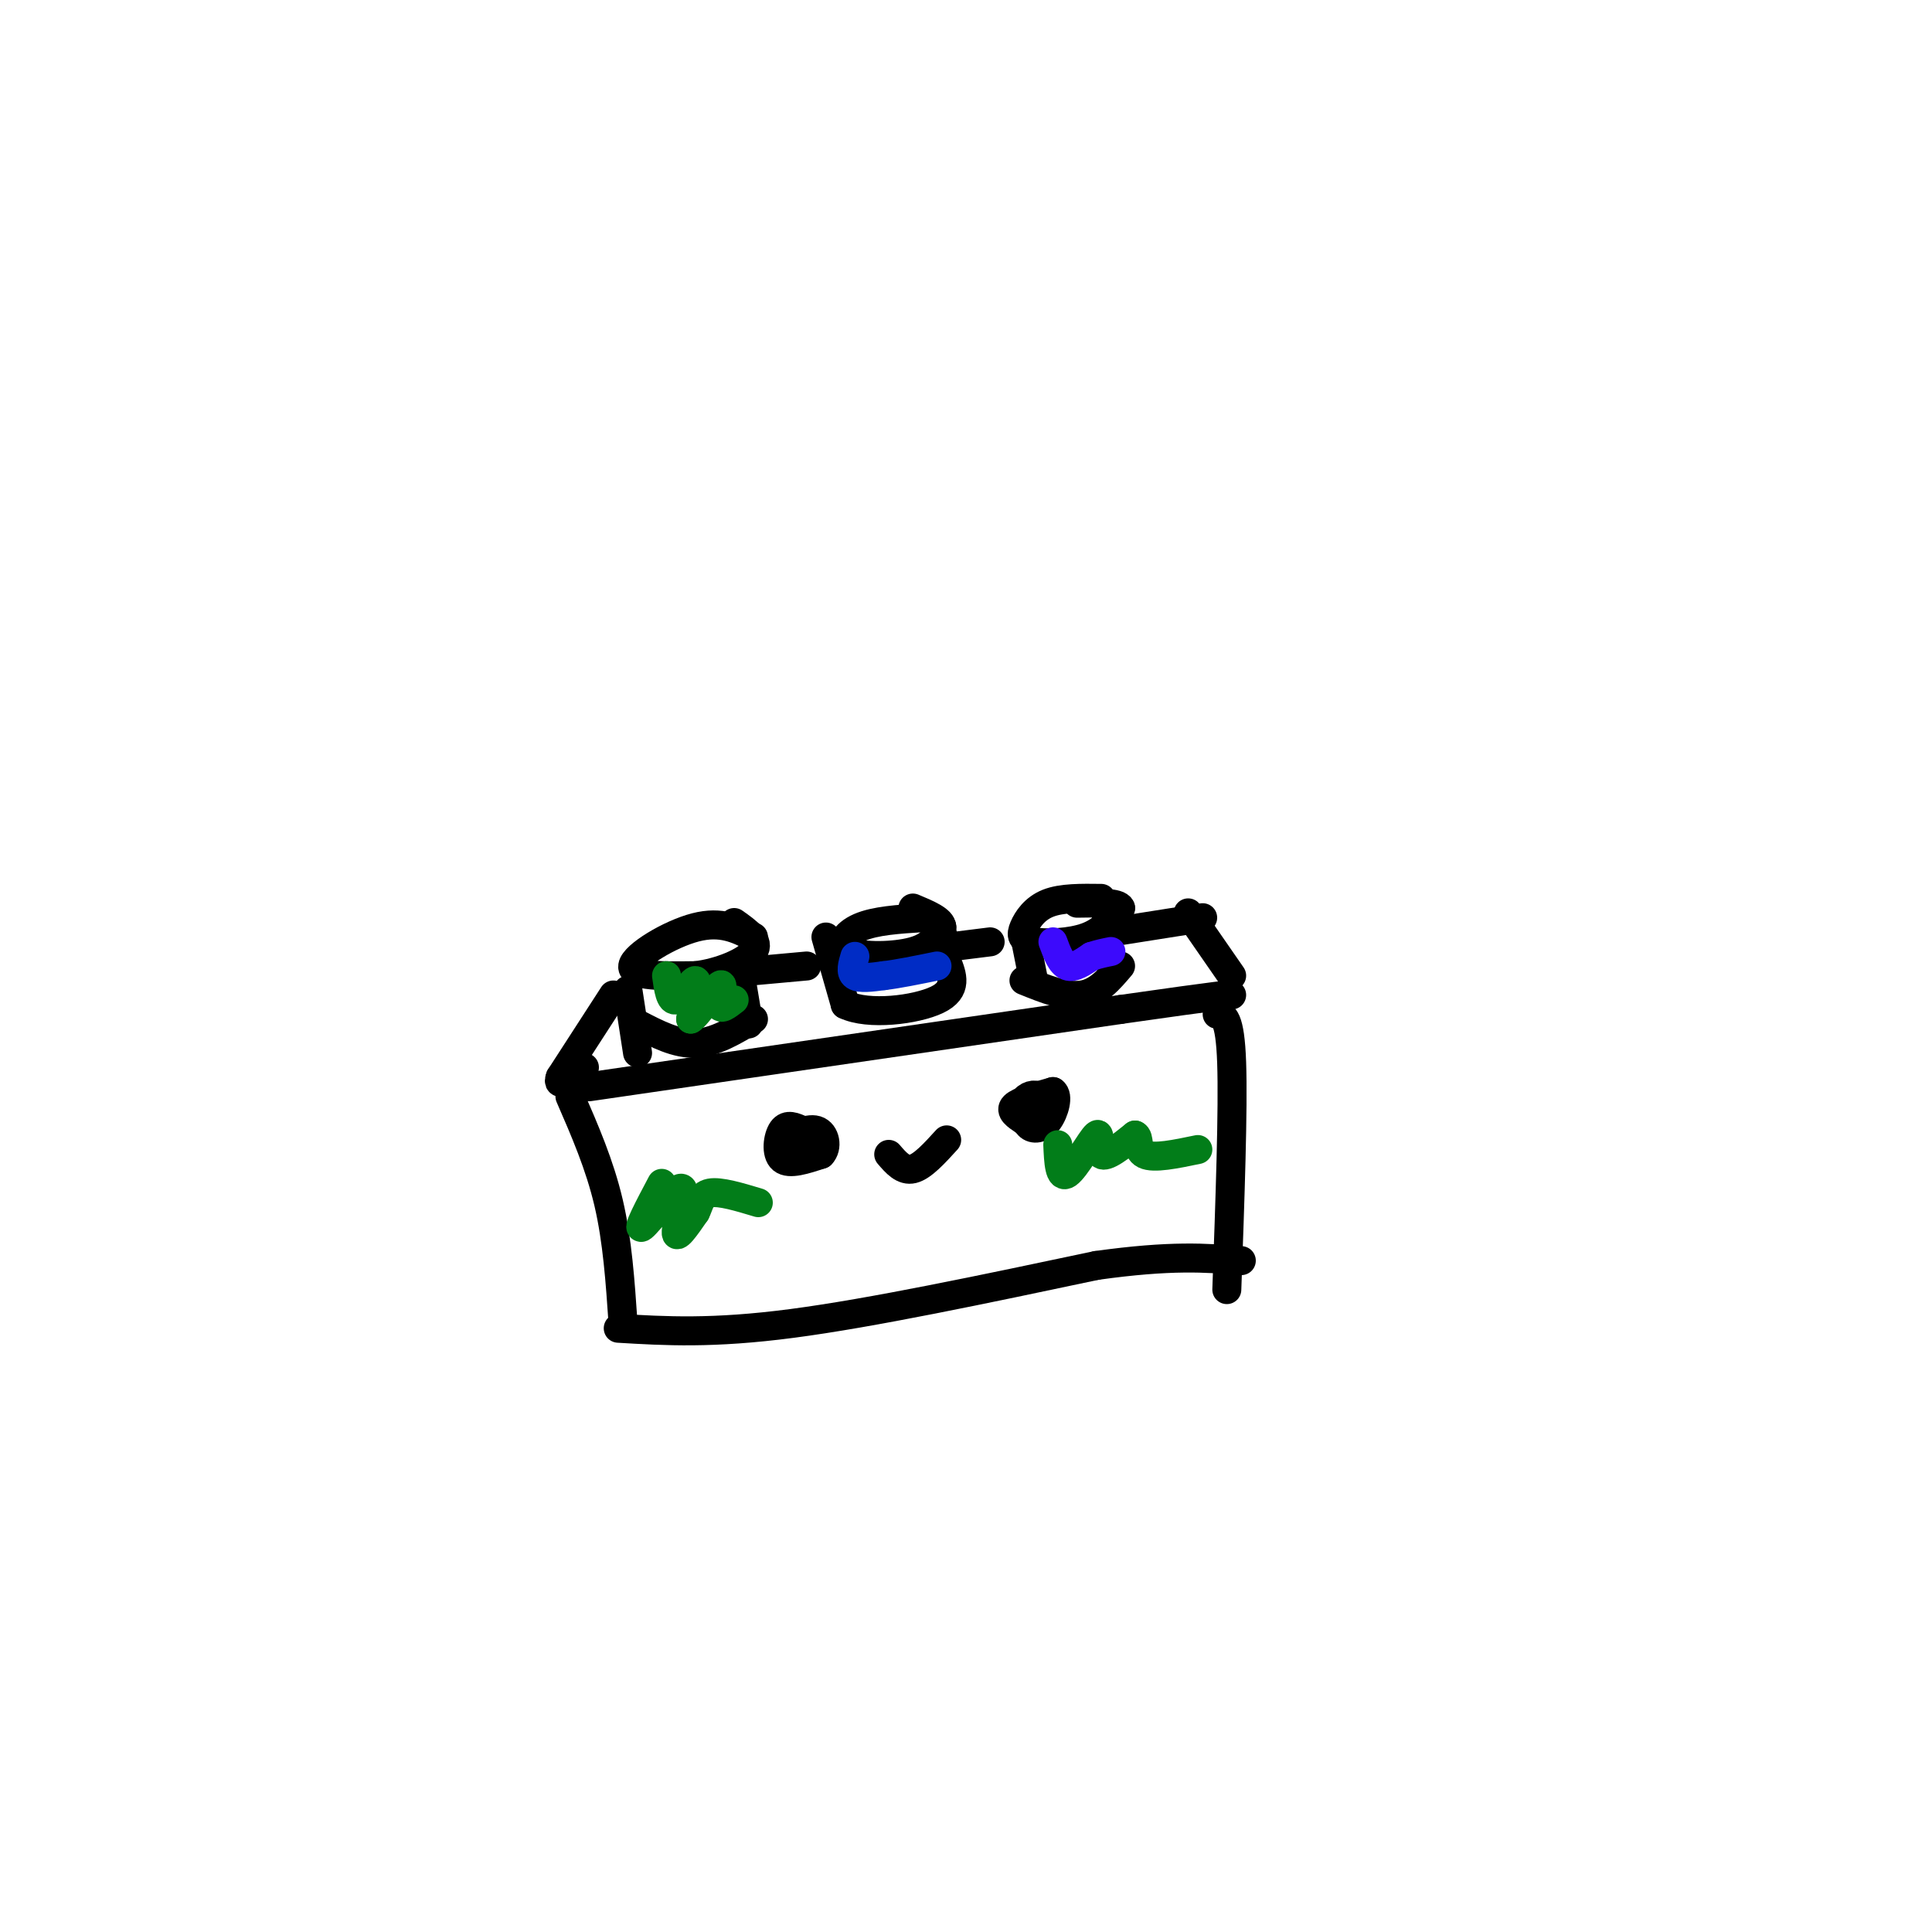 <svg viewBox='0 0 400 400' version='1.1' xmlns='http://www.w3.org/2000/svg' xmlns:xlink='http://www.w3.org/1999/xlink'><g fill='none' stroke='#000000' stroke-width='6' stroke-linecap='round' stroke-linejoin='round'><path d='M156,194c-3.333,-1.689 -6.667,-3.378 -12,-2c-5.333,1.378 -12.667,5.822 -13,8c-0.333,2.178 6.333,2.089 13,2'/><path d='M144,202c4.867,-0.533 10.533,-2.867 12,-5c1.467,-2.133 -1.267,-4.067 -4,-6'/><path d='M191,190c-4.917,0.310 -9.833,0.619 -13,2c-3.167,1.381 -4.583,3.833 -2,5c2.583,1.167 9.167,1.048 13,0c3.833,-1.048 4.917,-3.024 6,-5'/><path d='M195,192c0.000,-1.500 -3.000,-2.750 -6,-4'/><path d='M228,186c-4.099,-0.054 -8.198,-0.108 -11,1c-2.802,1.108 -4.308,3.380 -5,5c-0.692,1.620 -0.571,2.590 2,3c2.571,0.410 7.592,0.260 11,-1c3.408,-1.260 5.204,-3.630 7,-6'/><path d='M232,188c-0.333,-1.167 -4.667,-1.083 -9,-1'/><path d='M122,225c0.000,0.000 110.000,-16.000 110,-16'/><path d='M232,209c22.167,-3.167 22.583,-3.083 23,-3'/><path d='M127,206c0.000,0.000 -11.000,17.000 -11,17'/><path d='M116,223c-1.000,2.500 2.000,0.250 5,-2'/><path d='M130,205c0.000,0.000 2.000,13.000 2,13'/><path d='M153,200c0.000,0.000 2.000,12.000 2,12'/><path d='M132,212c4.000,2.083 8.000,4.167 12,4c4.000,-0.167 8.000,-2.583 12,-5'/><path d='M171,194c0.000,0.000 4.000,14.000 4,14'/><path d='M175,208c4.756,2.311 14.644,1.089 19,-1c4.356,-2.089 3.178,-5.044 2,-8'/><path d='M196,199c0.167,-2.333 -0.417,-4.167 -1,-6'/><path d='M156,201c0.000,0.000 11.000,-1.000 11,-1'/><path d='M197,196c0.000,0.000 8.000,-1.000 8,-1'/><path d='M212,193c0.000,0.000 2.000,10.000 2,10'/><path d='M229,189c0.000,0.000 1.000,11.000 1,11'/><path d='M212,203c4.333,1.750 8.667,3.500 12,3c3.333,-0.500 5.667,-3.250 8,-6'/><path d='M230,193c0.000,0.000 19.000,-3.000 19,-3'/><path d='M246,189c0.000,0.000 9.000,13.000 9,13'/><path d='M118,227c3.083,7.083 6.167,14.167 8,22c1.833,7.833 2.417,16.417 3,25'/><path d='M252,210c1.333,0.250 2.667,0.500 3,10c0.333,9.500 -0.333,28.250 -1,47'/><path d='M128,275c9.750,0.583 19.500,1.167 36,-1c16.500,-2.167 39.750,-7.083 63,-12'/><path d='M227,262c15.500,-2.167 22.750,-1.583 30,-1'/><path d='M166,234c-1.511,-0.689 -3.022,-1.378 -4,0c-0.978,1.378 -1.422,4.822 0,6c1.422,1.178 4.711,0.089 8,-1'/><path d='M170,239c1.405,-1.405 0.917,-4.417 -1,-5c-1.917,-0.583 -5.262,1.262 -6,2c-0.738,0.738 1.131,0.369 3,0'/><path d='M212,232c-1.500,-1.000 -3.000,-2.000 -2,-3c1.000,-1.000 4.500,-2.000 8,-3'/><path d='M218,226c1.238,0.774 0.333,4.208 -1,6c-1.333,1.792 -3.095,1.940 -4,1c-0.905,-0.940 -0.952,-2.970 -1,-5'/><path d='M212,228c0.511,-1.178 2.289,-1.622 3,-1c0.711,0.622 0.356,2.311 0,4'/><path d='M184,239c1.500,1.750 3.000,3.500 5,3c2.000,-0.500 4.500,-3.250 7,-6'/></g>
<g fill='none' stroke='#027D19' stroke-width='6' stroke-linecap='round' stroke-linejoin='round'><path d='M137,245c-2.649,5.000 -5.298,10.000 -4,9c1.298,-1.000 6.542,-8.000 8,-8c1.458,0.000 -0.869,7.000 -1,9c-0.131,2.000 1.935,-1.000 4,-4'/><path d='M144,251c0.844,-1.600 0.956,-3.600 3,-4c2.044,-0.400 6.022,0.800 10,2'/><path d='M219,237c0.155,3.583 0.310,7.167 2,6c1.690,-1.167 4.917,-7.083 6,-8c1.083,-0.917 0.024,3.167 1,4c0.976,0.833 3.988,-1.583 7,-4'/><path d='M235,235c1.044,0.311 0.156,3.089 2,4c1.844,0.911 6.422,-0.044 11,-1'/><path d='M138,202c0.378,2.733 0.756,5.467 2,5c1.244,-0.467 3.356,-4.133 4,-4c0.644,0.133 -0.178,4.067 -1,8'/><path d='M143,211c1.238,-0.595 4.833,-6.083 6,-7c1.167,-0.917 -0.095,2.738 0,4c0.095,1.262 1.548,0.131 3,-1'/></g>
<g fill='none' stroke='#002CC5' stroke-width='6' stroke-linecap='round' stroke-linejoin='round'><path d='M177,198c-0.500,1.667 -1.000,3.333 0,4c1.000,0.667 3.500,0.333 6,0'/><path d='M183,202c2.833,-0.333 6.917,-1.167 11,-2'/></g>
<g fill='none' stroke='#3C0AFC' stroke-width='6' stroke-linecap='round' stroke-linejoin='round'><path d='M218,195c0.833,2.250 1.667,4.500 3,5c1.333,0.500 3.167,-0.750 5,-2'/><path d='M226,198c1.500,-0.500 2.750,-0.750 4,-1'/></g>
</svg>